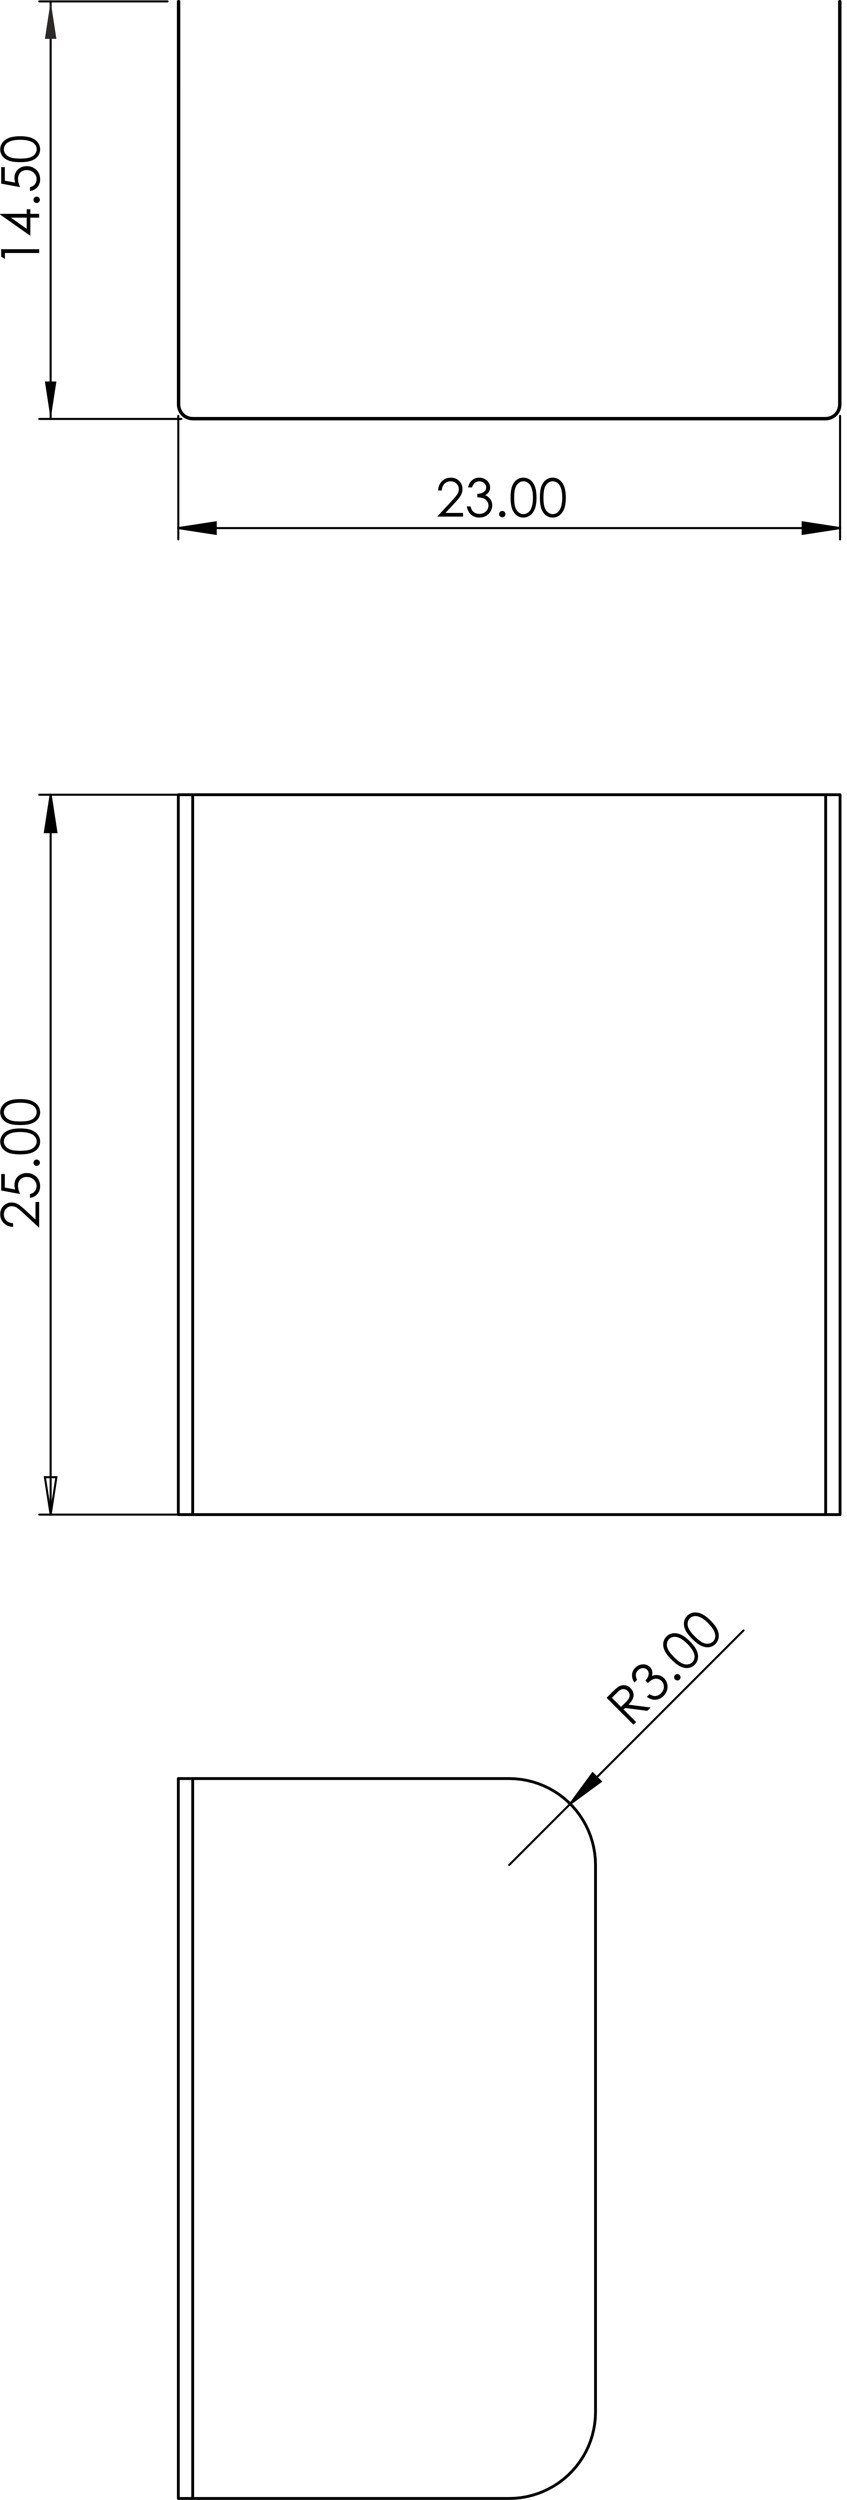 <?xml version="1.0" encoding="UTF-8"?> <!-- Creator: CorelDRAW 2018 (64-Bit) --> <svg xmlns="http://www.w3.org/2000/svg" xmlns:xlink="http://www.w3.org/1999/xlink" xml:space="preserve" width="883px" height="2604px" style="shape-rendering:geometricPrecision; text-rendering:geometricPrecision; image-rendering:optimizeQuality; fill-rule:evenodd; clip-rule:evenodd" viewBox="0 0 447.58 1320.67"> <defs> <style type="text/css"> <![CDATA[ .str0 {stroke:black;stroke-width:1.08;stroke-miterlimit:10} .str1 {stroke:black;stroke-width:1.08;stroke-linecap:round;stroke-linejoin:round;stroke-miterlimit:10} .str2 {stroke:black;stroke-width:1.5;stroke-linecap:round;stroke-linejoin:round;stroke-miterlimit:10} .fil0 {fill:none;fill-rule:nonzero} .fil2 {fill:#2B2A29;fill-rule:nonzero} .fil1 {fill:black;fill-rule:nonzero} ]]> </style> </defs> <g id="Layer_x0020_1">  <g id="_2695911777296"> <path class="fil0 str0" d="M26.65 419.85l3.04 19.78 -6.08 0 3.04 -19.78zm0 380.31l-3.04 -19.77 6.08 0 -3.04 19.77z"></path> <g> <polyline class="fil0" points="26.65,800.16 23.61,780.39 29.69,780.39 "></polyline> <polygon class="fil1" points="26.65,419.85 29.69,439.63 23.61,439.63 "></polygon> <g> <path class="fil1" d="M6.8 646.24l0 1.93c-1.98,-0.06 -3.61,-0.73 -4.89,-1.99 -1.28,-1.27 -1.91,-2.84 -1.91,-4.7 0,-1.85 0.59,-3.35 1.79,-4.49 1.2,-1.14 2.6,-1.71 4.22,-1.71 1.14,0 2.21,0.27 3.2,0.82 0.99,0.54 2.34,1.6 4.05,3.17l5.38 5 0 -9.27 1.94 0 0 13.64 -8.28 -7.67c-1.67,-1.56 -2.9,-2.58 -3.71,-3.04 -0.8,-0.47 -1.65,-0.7 -2.54,-0.7 -1.13,0 -2.1,0.42 -2.91,1.26 -0.82,0.85 -1.22,1.88 -1.22,3.09 0,1.28 0.43,2.35 1.27,3.2 0.86,0.85 2.06,1.34 3.61,1.46zm-6.29 -26.01l1.91 0 0 7.16 5.47 1c-0.25,-0.88 -0.38,-1.67 -0.38,-2.37 0,-1.83 0.61,-3.33 1.83,-4.52 1.23,-1.19 2.8,-1.78 4.71,-1.78 1.32,0 2.52,0.3 3.63,0.91 1.1,0.61 1.94,1.44 2.53,2.48 0.59,1.04 0.88,2.24 0.88,3.61 0,1.63 -0.5,3 -1.5,4.12 -0.99,1.12 -2.29,1.79 -3.86,2.01l0 -2.06c0.77,-0.15 1.39,-0.42 1.87,-0.79 0.49,-0.37 0.88,-0.86 1.18,-1.47 0.29,-0.61 0.44,-1.26 0.44,-1.94 0,-1.32 -0.5,-2.45 -1.5,-3.4 -1,-0.94 -2.25,-1.41 -3.75,-1.41 -1.36,0 -2.46,0.42 -3.31,1.28 -0.84,0.86 -1.26,2 -1.26,3.42 0,1.18 0.35,2.62 1.07,4.31l-9.96 -1.86 0 -8.7zm17.07 -5.97c0,-0.47 0.17,-0.87 0.49,-1.19 0.33,-0.33 0.73,-0.49 1.21,-0.49 0.46,0 0.85,0.16 1.18,0.49 0.34,0.32 0.5,0.72 0.5,1.19 0,0.46 -0.16,0.86 -0.5,1.18 -0.33,0.33 -0.72,0.49 -1.18,0.49 -0.48,0 -0.88,-0.16 -1.21,-0.49 -0.32,-0.32 -0.49,-0.72 -0.49,-1.18zm-7.03 -4.4c-2.64,0 -4.69,-0.29 -6.14,-0.86 -1.45,-0.56 -2.54,-1.37 -3.29,-2.41 -0.75,-1.04 -1.12,-2.19 -1.12,-3.48 0,-1.3 0.37,-2.48 1.13,-3.53 0.75,-1.06 1.88,-1.9 3.38,-2.51 1.5,-0.61 3.52,-0.92 6.04,-0.92 2.52,0 4.53,0.31 6.02,0.91 1.49,0.61 2.62,1.44 3.38,2.5 0.76,1.07 1.14,2.25 1.14,3.55 0,1.29 -0.37,2.44 -1.11,3.47 -0.74,1.03 -1.83,1.83 -3.29,2.4 -1.46,0.58 -3.51,0.88 -6.14,0.88zm0.04 -1.9c2.27,0 3.98,-0.2 5.14,-0.61 1.16,-0.4 2.04,-1 2.64,-1.8 0.61,-0.78 0.91,-1.62 0.91,-2.51 0,-0.89 -0.3,-1.72 -0.89,-2.5 -0.59,-0.76 -1.47,-1.35 -2.64,-1.75 -1.43,-0.5 -3.14,-0.76 -5.16,-0.76 -2.02,0 -3.67,0.22 -4.96,0.67 -1.29,0.45 -2.23,1.07 -2.82,1.85 -0.6,0.79 -0.89,1.62 -0.89,2.49 0,0.9 0.29,1.73 0.89,2.51 0.59,0.79 1.47,1.39 2.63,1.79 1.16,0.42 2.88,0.62 5.15,0.62zm-0.04 -13.6c-2.64,0 -4.69,-0.28 -6.14,-0.85 -1.45,-0.56 -2.54,-1.37 -3.29,-2.41 -0.75,-1.04 -1.12,-2.2 -1.12,-3.48 0,-1.3 0.37,-2.48 1.13,-3.54 0.75,-1.05 1.88,-1.89 3.38,-2.5 1.5,-0.61 3.52,-0.92 6.04,-0.92 2.52,0 4.53,0.3 6.02,0.9 1.49,0.61 2.62,1.45 3.38,2.51 0.76,1.07 1.14,2.25 1.14,3.55 0,1.28 -0.37,2.44 -1.11,3.46 -0.74,1.03 -1.83,1.83 -3.29,2.41 -1.46,0.58 -3.51,0.87 -6.14,0.87zm0.04 -1.89c2.27,0 3.98,-0.21 5.14,-0.61 1.16,-0.4 2.04,-1.01 2.64,-1.8 0.61,-0.78 0.91,-1.62 0.91,-2.51 0,-0.89 -0.3,-1.72 -0.89,-2.5 -0.59,-0.77 -1.47,-1.35 -2.64,-1.76 -1.43,-0.5 -3.14,-0.75 -5.16,-0.75 -2.02,0 -3.67,0.22 -4.96,0.67 -1.29,0.45 -2.23,1.07 -2.82,1.85 -0.6,0.78 -0.89,1.62 -0.89,2.49 0,0.89 0.29,1.73 0.89,2.51 0.59,0.78 1.47,1.39 2.63,1.79 1.16,0.41 2.88,0.62 5.15,0.62z"></path> <line class="fil0 str1" x1="26.65" y1="419.85" x2="26.65" y2="800.16"></line> <line class="fil0 str1" x1="95.77" y1="800.16" x2="20.66" y2="800.16"></line> <line class="fil0 str1" x1="95.77" y1="419.85" x2="20.66" y2="419.85"></line> <path class="fil0 str2" d="M94.15 419.85l0 380.31m0 -380.31l0.12 0 0.34 0 0.56 0 0.76 0 0.94 0 1.08 0 1.21 0 1.28 0 1.32 0m0 0l0 380.31m-7.61 0l0.12 0 0.34 0 0.56 0 0.76 0 0.94 0 1.08 0 1.21 0 1.28 0 1.32 0m0 -380.31l334.67 0m0 0l0 380.31m-334.67 0l334.67 0m7.61 -380.31l0 380.31m-7.61 -380.31l1.32 0 1.28 0 1.2 0 1.09 0 0.94 0 0.76 0 0.56 0 0.34 0 0.12 0m-7.61 380.31l1.32 0 1.28 0 1.2 0 1.09 0 0.94 0 0.76 0 0.56 0 0.34 0 0.12 0"></path> </g> </g> </g> <g id="_2695911786640"> <line class="fil0 str1" x1="26.65" y1="0.75" x2="26.65" y2="221.33"></line> <polygon class="fil1" points="26.65,221.33 23.61,201.55 29.69,201.55 "></polygon> <polygon class="fil2" points="26.65,0.75 29.69,20.53 23.61,20.53 "></polygon> <line class="fil0 str1" x1="95.77" y1="221.33" x2="20.66" y2="221.33"></line> <line class="fil0 str1" x1="88.46" y1="0.75" x2="20.66" y2="0.75"></line> <path class="fil1" d="M0.51 135.61l0 -3.95 20.07 0 0 2 -18.11 0 0 3.15 -1.96 -1.2zm-0.51 -22.22l0 -0.42 13.99 0 0 -2.42 1.93 0 0 2.42 4.66 0 0 2.01 -4.66 0 0 9.6 -15.92 -11.19zm13.99 1.59l-8.36 0 8.36 5.91 0 -5.91zm3.59 -9.42c0,-0.46 0.17,-0.86 0.49,-1.18 0.33,-0.33 0.73,-0.5 1.21,-0.5 0.46,0 0.85,0.17 1.18,0.5 0.34,0.32 0.5,0.72 0.5,1.18 0,0.47 -0.16,0.87 -0.5,1.19 -0.33,0.33 -0.72,0.49 -1.18,0.49 -0.48,0 -0.88,-0.16 -1.21,-0.49 -0.32,-0.32 -0.49,-0.72 -0.49,-1.19zm-17.07 -17.26l1.91 0 0 7.16 5.47 1c-0.25,-0.88 -0.38,-1.66 -0.38,-2.36 0,-1.83 0.61,-3.34 1.83,-4.53 1.23,-1.19 2.8,-1.78 4.71,-1.78 1.32,0 2.52,0.3 3.63,0.91 1.1,0.61 1.94,1.44 2.53,2.48 0.59,1.04 0.88,2.24 0.88,3.62 0,1.62 -0.5,3 -1.5,4.12 -1,1.11 -2.29,1.79 -3.86,2l0 -2.06c0.76,-0.15 1.39,-0.41 1.87,-0.78 0.49,-0.38 0.88,-0.87 1.18,-1.48 0.29,-0.61 0.44,-1.26 0.44,-1.93 0,-1.33 -0.5,-2.46 -1.51,-3.4 -0.99,-0.95 -2.24,-1.42 -3.74,-1.42 -1.36,0 -2.46,0.43 -3.31,1.28 -0.84,0.86 -1.26,2 -1.26,3.43 0,1.18 0.35,2.61 1.07,4.3l-9.96 -1.85 0 -8.71zm10.04 -2.63c-2.64,0 -4.69,-0.28 -6.14,-0.85 -1.45,-0.57 -2.54,-1.37 -3.29,-2.41 -0.75,-1.04 -1.12,-2.2 -1.12,-3.48 0,-1.3 0.37,-2.48 1.12,-3.54 0.76,-1.05 1.89,-1.89 3.39,-2.5 1.5,-0.61 3.52,-0.92 6.04,-0.92 2.52,0 4.53,0.3 6.02,0.9 1.49,0.61 2.62,1.45 3.38,2.51 0.76,1.07 1.14,2.25 1.14,3.55 0,1.28 -0.37,2.44 -1.11,3.46 -0.74,1.03 -1.83,1.83 -3.29,2.41 -1.46,0.58 -3.51,0.87 -6.14,0.87zm0.04 -1.89c2.27,0 3.98,-0.21 5.14,-0.61 1.16,-0.41 2.04,-1.01 2.64,-1.8 0.6,-0.78 0.91,-1.62 0.91,-2.51 0,-0.89 -0.3,-1.72 -0.89,-2.5 -0.59,-0.77 -1.47,-1.35 -2.64,-1.76 -1.43,-0.5 -3.15,-0.75 -5.16,-0.75 -2.02,0 -3.67,0.22 -4.96,0.66 -1.29,0.46 -2.23,1.07 -2.83,1.86 -0.59,0.78 -0.88,1.62 -0.88,2.49 0,0.89 0.29,1.73 0.88,2.51 0.6,0.78 1.48,1.39 2.63,1.79 1.17,0.41 2.89,0.62 5.16,0.62z"></path> <path class="fil1" d="M233.45 259.14l-1.92 0c0.05,-1.98 0.72,-3.62 1.98,-4.89 1.27,-1.28 2.84,-1.91 4.7,-1.91 1.85,0 3.35,0.59 4.49,1.79 1.14,1.19 1.71,2.6 1.71,4.21 0,1.14 -0.27,2.21 -0.81,3.2 -0.55,1 -1.61,2.35 -3.18,4.05l-5 5.39 9.27 0 0 1.94 -13.64 0 7.67 -8.29c1.56,-1.66 2.58,-2.9 3.04,-3.7 0.47,-0.8 0.7,-1.65 0.7,-2.55 0,-1.12 -0.42,-2.09 -1.26,-2.9 -0.85,-0.82 -1.88,-1.22 -3.09,-1.22 -1.28,0 -2.35,0.42 -3.2,1.27 -0.85,0.86 -1.34,2.06 -1.46,3.61zm15.96 -1.64l-2.05 0c0.37,-1.65 1.09,-2.93 2.15,-3.82 1.05,-0.9 2.3,-1.34 3.74,-1.34 1.04,0 2.02,0.24 2.93,0.71 0.9,0.48 1.6,1.13 2.1,1.93 0.49,0.82 0.74,1.67 0.74,2.55 0,1.72 -0.86,3.1 -2.58,4.1 0.97,0.4 1.76,0.97 2.38,1.72 0.87,1.07 1.31,2.26 1.31,3.58 0,1.13 -0.3,2.22 -0.9,3.25 -0.6,1.04 -1.42,1.84 -2.46,2.4 -1.03,0.56 -2.2,0.85 -3.48,0.85 -1.73,0 -3.17,-0.5 -4.33,-1.5 -1.16,-1 -1.91,-2.46 -2.27,-4.39l1.97 0c0.35,1.31 0.85,2.25 1.49,2.83 0.83,0.74 1.88,1.1 3.16,1.1 1.46,0 2.63,-0.43 3.51,-1.31 0.88,-0.87 1.33,-1.89 1.33,-3.07 0,-0.78 -0.23,-1.51 -0.66,-2.19 -0.45,-0.69 -1.04,-1.2 -1.78,-1.55 -0.74,-0.34 -1.89,-0.55 -3.45,-0.63l0 -1.85c0.92,0 1.76,-0.16 2.52,-0.48 0.75,-0.33 1.3,-0.74 1.65,-1.24 0.34,-0.5 0.5,-1.04 0.5,-1.64 0,-0.87 -0.35,-1.62 -1.04,-2.26 -0.7,-0.64 -1.58,-0.96 -2.64,-0.96 -0.87,0 -1.62,0.25 -2.25,0.73 -0.62,0.49 -1.15,1.32 -1.59,2.48zm16.03 12.42c0.46,0 0.86,0.16 1.18,0.49 0.33,0.32 0.5,0.73 0.5,1.2 0,0.46 -0.17,0.86 -0.5,1.19 -0.32,0.33 -0.72,0.5 -1.18,0.5 -0.47,0 -0.87,-0.17 -1.19,-0.5 -0.33,-0.33 -0.49,-0.73 -0.49,-1.19 0,-0.47 0.16,-0.88 0.49,-1.2 0.32,-0.33 0.72,-0.49 1.19,-0.49zm4.39 -7.03c0,-2.65 0.29,-4.69 0.86,-6.14 0.56,-1.45 1.37,-2.54 2.41,-3.3 1.04,-0.74 2.19,-1.11 3.48,-1.11 1.3,0 2.48,0.37 3.53,1.12 1.06,0.76 1.9,1.89 2.51,3.39 0.61,1.49 0.92,3.51 0.92,6.04 0,2.52 -0.3,4.52 -0.91,6.01 -0.61,1.5 -1.44,2.63 -2.5,3.39 -1.07,0.76 -2.25,1.14 -3.55,1.14 -1.29,0 -2.44,-0.37 -3.47,-1.11 -1.03,-0.74 -1.83,-1.83 -2.4,-3.3 -0.58,-1.45 -0.88,-3.5 -0.88,-6.13zm1.9 0.04c0,2.27 0.2,3.98 0.61,5.13 0.4,1.17 1,2.05 1.8,2.65 0.78,0.6 1.62,0.9 2.51,0.9 0.89,0 1.72,-0.29 2.5,-0.88 0.77,-0.59 1.35,-1.47 1.76,-2.64 0.49,-1.43 0.75,-3.15 0.75,-5.16 0,-2.02 -0.22,-3.67 -0.67,-4.96 -0.45,-1.29 -1.07,-2.23 -1.85,-2.83 -0.79,-0.59 -1.62,-0.88 -2.49,-0.88 -0.9,0 -1.73,0.29 -2.51,0.88 -0.79,0.6 -1.39,1.48 -1.79,2.63 -0.42,1.17 -0.62,2.89 -0.62,5.16zm13.6 -0.04c0,-2.65 0.28,-4.69 0.85,-6.14 0.57,-1.45 1.37,-2.54 2.41,-3.3 1.04,-0.74 2.2,-1.11 3.48,-1.11 1.3,0 2.48,0.37 3.54,1.12 1.05,0.76 1.89,1.89 2.5,3.39 0.61,1.49 0.92,3.51 0.92,6.04 0,2.52 -0.3,4.52 -0.9,6.01 -0.61,1.5 -1.45,2.63 -2.51,3.39 -1.07,0.76 -2.25,1.14 -3.55,1.14 -1.28,0 -2.44,-0.37 -3.46,-1.11 -1.03,-0.74 -1.83,-1.83 -2.41,-3.3 -0.58,-1.45 -0.87,-3.5 -0.87,-6.13zm1.89 0.04c0,2.27 0.21,3.98 0.61,5.13 0.41,1.17 1.01,2.05 1.8,2.65 0.79,0.6 1.62,0.9 2.51,0.9 0.89,0 1.72,-0.29 2.5,-0.88 0.77,-0.59 1.35,-1.47 1.76,-2.64 0.5,-1.43 0.75,-3.15 0.75,-5.16 0,-2.02 -0.22,-3.67 -0.66,-4.96 -0.46,-1.29 -1.07,-2.23 -1.86,-2.83 -0.78,-0.59 -1.62,-0.88 -2.49,-0.88 -0.89,0 -1.72,0.29 -2.51,0.88 -0.78,0.6 -1.39,1.48 -1.79,2.63 -0.41,1.17 -0.62,2.89 -0.62,5.16z"></path> <path class="fil0 str0" d="M94.15 278.99l19.78 -3.04 0 6.08 -19.78 -3.04zm349.89 0l-19.78 3.04 0 -6.08 19.78 3.04z"></path> <path class="fil0 str1" d="M94.15 219.71l0 65.27m349.89 -65.27l0 65.27m-349.89 -5.99l349.89 0"></path> <g> <path class="fil1" d="M94.15 278.99l19.78 -3.04 0 6.08 -19.78 -3.04zm349.89 0l-19.78 3.04 0 -6.08 19.78 3.04z"></path> </g> <path class="fil0 str2" d="M443.74 0.75l0.3 0m0 45.64l-0.3 0m0 0l0 -3.12 0 -3.1 0 -3.07 0 -3.03 0 -2.97 0 -2.89 0 -2.82 0 -2.72 0 -2.6 0 -2.48 0 -2.35 0 -2.21 0 -2.04 0 -1.89 0 -1.71 0 -1.52 0 -1.34 0 -1.15 0 -0.94 0 -0.74 0 -0.53 0 -0.32 0 -0.1m0.3 0l0 0.1 0 0.32 0 0.53 0 0.74 0 0.94 0 1.15 0 1.34 0 1.52 0 1.71 0 1.89 0 2.04 0 2.21 0 2.35 0 2.48 0 2.6 0 2.72 0 2.82 0 2.89 0 2.97 0 3.03 0 3.07 0 3.1 0 3.12m-349.89 -45.64l0.3 0m0 0l0 0.1 0 0.32 0 0.53 0 0.74 0 0.94 0 1.15 0 1.34 0 1.52 0 1.71 0 1.89 0 2.04 0 2.21 0 2.35 0 2.48 0 2.6 0 2.72 0 2.82 0 2.89 0 2.97 0 3.03 0 3.07 0 3.1 0 3.12m0 0l-0.3 0m0 0l0 -3.12 0 -3.1 0 -3.07 0 -3.03 0 -2.97 0 -2.89 0 -2.82 0 -2.72 0 -2.6 0 -2.48 0 -2.35 0 -2.21 0 -2.04 0 -1.89 0 -1.71 0 -1.52 0 -1.34 0 -1.15 0 -0.94 0 -0.74 0 -0.53 0 -0.32 0 -0.1m0.3 212.97l0.11 1.27 0.33 1.23 0.54 1.16 0.73 1.04 0.9 0.9 1.04 0.73 1.16 0.54 1.23 0.33 1.27 0.11m0 0l334.67 0m0 0l1.27 -0.11 1.23 -0.33 1.15 -0.54 1.05 -0.73 0.9 -0.9 0.73 -1.04 0.53 -1.16 0.33 -1.23 0.12 -1.27m-7.31 7.61l1.32 -0.12 1.28 -0.34 1.2 -0.56 1.09 -0.76 0.94 -0.94 0.76 -1.08 0.56 -1.21 0.34 -1.28 0.12 -1.32m-342.28 7.61l334.67 0m-342.28 -7.61l0.11 1.32 0.35 1.28 0.56 1.21 0.76 1.08 0.94 0.94 1.08 0.76 1.2 0.56 1.29 0.34 1.32 0.12m-7.31 -174.94l0 167.33m-0.3 -167.33l0 167.33m349.59 0l0 -167.33m0.3 167.33l0 -167.33"></path> </g> <g> <path class="fil1" d="M320.59 896.96l2.83 -2.83c1.58,-1.57 2.71,-2.57 3.4,-3.01 1.04,-0.65 2.13,-0.92 3.3,-0.81 1.16,0.1 2.21,0.62 3.13,1.55 0.77,0.76 1.27,1.62 1.49,2.57 0.22,0.96 0.15,1.92 -0.24,2.89 -0.38,0.98 -1.15,2.07 -2.33,3.26l11.7 1.49 -1.75 1.76 -11.7 -1.5 -0.81 0.81 6.6 6.6 -1.42 1.42 -14.2 -14.2zm2.81 -0.03l4.82 4.83 2.47 -2.42c0.95,-0.95 1.56,-1.74 1.83,-2.38 0.27,-0.63 0.34,-1.27 0.19,-1.92 -0.14,-0.65 -0.45,-1.22 -0.94,-1.7 -0.48,-0.48 -1.04,-0.79 -1.68,-0.92 -0.64,-0.13 -1.26,-0.08 -1.85,0.18 -0.59,0.25 -1.37,0.86 -2.34,1.84l-2.5 2.49zm13.3 -9.48l-1.45 1.45c-0.91,-1.44 -1.3,-2.85 -1.19,-4.23 0.11,-1.38 0.68,-2.57 1.7,-3.59 0.74,-0.74 1.59,-1.26 2.58,-1.57 0.98,-0.3 1.92,-0.33 2.85,-0.12 0.92,0.23 1.69,0.66 2.32,1.28 1.22,1.22 1.58,2.8 1.08,4.72 0.96,-0.4 1.92,-0.56 2.89,-0.46 1.38,0.14 2.52,0.67 3.46,1.61 0.8,0.8 1.36,1.78 1.66,2.93 0.31,1.16 0.3,2.3 -0.04,3.43 -0.33,1.13 -0.95,2.16 -1.86,3.07 -1.22,1.22 -2.6,1.88 -4.12,2 -1.52,0.11 -3.09,-0.39 -4.71,-1.5l1.39 -1.39c1.17,0.67 2.19,0.99 3.06,0.94 1.11,-0.06 2.11,-0.55 3.01,-1.45 1.03,-1.04 1.55,-2.17 1.56,-3.41 0.01,-1.24 -0.4,-2.28 -1.24,-3.11 -0.55,-0.56 -1.23,-0.91 -2.02,-1.09 -0.79,-0.17 -1.58,-0.11 -2.34,0.17 -0.77,0.28 -1.73,0.94 -2.89,1.99l-1.3 -1.31c0.65,-0.65 1.13,-1.36 1.43,-2.12 0.3,-0.76 0.4,-1.44 0.29,-2.04 -0.11,-0.59 -0.38,-1.1 -0.8,-1.52 -0.61,-0.61 -1.39,-0.9 -2.34,-0.86 -0.94,0.05 -1.79,0.44 -2.54,1.2 -0.61,0.61 -0.97,1.31 -1.07,2.1 -0.1,0.78 0.11,1.74 0.63,2.88zm20.11 -2.56c0.33,-0.33 0.73,-0.49 1.19,-0.49 0.46,0 0.86,0.17 1.19,0.5 0.33,0.33 0.49,0.73 0.5,1.19 0,0.47 -0.16,0.87 -0.49,1.2 -0.33,0.33 -0.73,0.49 -1.19,0.48 -0.47,0 -0.87,-0.16 -1.19,-0.49 -0.34,-0.34 -0.51,-0.74 -0.51,-1.2 0,-0.46 0.17,-0.86 0.5,-1.19zm-1.86 -8.08c-1.87,-1.87 -3.12,-3.51 -3.74,-4.94 -0.63,-1.43 -0.83,-2.77 -0.62,-4.04 0.2,-1.26 0.76,-2.34 1.67,-3.25 0.91,-0.92 2.01,-1.49 3.29,-1.7 1.28,-0.21 2.67,-0.01 4.16,0.62 1.49,0.63 3.14,1.84 4.93,3.62 1.78,1.79 2.98,3.42 3.61,4.9 0.63,1.49 0.84,2.87 0.62,4.16 -0.22,1.29 -0.78,2.4 -1.7,3.32 -0.91,0.9 -1.99,1.46 -3.23,1.66 -1.25,0.21 -2.59,0 -4.04,-0.63 -1.44,-0.62 -3.09,-1.86 -4.95,-3.72zm1.37 -1.31c1.6,1.6 2.95,2.67 4.06,3.2 1.11,0.54 2.15,0.74 3.14,0.6 0.98,-0.13 1.79,-0.51 2.42,-1.14 0.62,-0.63 1.01,-1.42 1.13,-2.39 0.13,-0.96 -0.07,-2 -0.62,-3.11 -0.65,-1.36 -1.69,-2.76 -3.11,-4.18 -1.43,-1.43 -2.75,-2.44 -3.98,-3.04 -1.23,-0.59 -2.34,-0.82 -3.31,-0.68 -0.98,0.13 -1.77,0.51 -2.39,1.13 -0.63,0.63 -1.01,1.43 -1.15,2.4 -0.13,0.98 0.06,2.02 0.6,3.13 0.53,1.11 1.6,2.47 3.21,4.08zm9.58 -9.64c-1.87,-1.87 -3.11,-3.52 -3.73,-4.95 -0.63,-1.42 -0.83,-2.77 -0.63,-4.03 0.21,-1.26 0.76,-2.35 1.67,-3.25 0.92,-0.92 2.02,-1.49 3.3,-1.71 1.27,-0.21 2.67,0 4.16,0.62 1.49,0.63 3.14,1.84 4.92,3.63 1.79,1.78 2.99,3.41 3.62,4.89 0.62,1.49 0.83,2.87 0.62,4.16 -0.22,1.3 -0.79,2.4 -1.7,3.32 -0.91,0.91 -1.99,1.46 -3.24,1.66 -1.25,0.21 -2.59,0.01 -4.03,-0.62 -1.44,-0.62 -3.09,-1.86 -4.96,-3.72zm1.37 -1.31c1.6,1.6 2.96,2.66 4.06,3.2 1.11,0.53 2.16,0.73 3.15,0.59 0.98,-0.12 1.78,-0.51 2.41,-1.13 0.63,-0.63 1.01,-1.43 1.14,-2.4 0.13,-0.95 -0.08,-1.99 -0.62,-3.11 -0.66,-1.36 -1.69,-2.75 -3.12,-4.18 -1.42,-1.42 -2.75,-2.43 -3.97,-3.03 -1.24,-0.59 -2.34,-0.82 -3.31,-0.69 -0.98,0.13 -1.78,0.52 -2.39,1.13 -0.64,0.64 -1.02,1.43 -1.15,2.41 -0.14,0.97 0.06,2.02 0.59,3.12 0.53,1.12 1.6,2.48 3.21,4.09z"></path> <polygon class="fil0 str0" points="301.37,952.98 317.51,941.15 313.2,936.84 "></polygon> <path class="fil0 str1" d="M301.37 952.98l91.63 -91.63m-91.63 91.63l-32.27 32.27"></path> <polygon class="fil1" points="301.37,952.98 317.51,941.15 313.2,936.84 "></polygon> <path class="fil0 str2" d="M101.76 939.61l0 380.31m0 -380.31l167.34 0m45.64 45.64l-0.11 -3.12 -0.32 -3.1 -0.53 -3.07 -0.74 -3.03 -0.94 -2.96 -1.14 -2.9 -1.34 -2.82 -1.53 -2.71 -1.71 -2.61 -1.88 -2.48 -2.05 -2.35 -2.2 -2.21 -2.35 -2.04 -2.48 -1.89 -2.61 -1.7 -2.72 -1.53 -2.81 -1.34 -2.9 -1.14 -2.97 -0.95 -3.02 -0.73 -3.08 -0.53 -3.1 -0.32 -3.11 -0.11m45.64 45.64l0 289.03m-45.64 45.64l3.11 -0.1 3.1 -0.32 3.08 -0.53 3.02 -0.74 2.97 -0.94 2.9 -1.15 2.81 -1.34 2.72 -1.52 2.61 -1.71 2.48 -1.89 2.35 -2.04 2.2 -2.21 2.05 -2.35 1.88 -2.48 1.71 -2.6 1.53 -2.72 1.34 -2.81 1.14 -2.9 0.94 -2.97 0.74 -3.03 0.53 -3.07 0.32 -3.1 0.11 -3.12m-212.98 45.64l167.34 0m-174.94 -380.31l0 380.31m0 -380.31l0.11 0 0.34 0 0.56 0 0.77 0 0.93 0 1.09 0 1.2 0 1.28 0 1.32 0m-7.6 380.31l0.11 0 0.34 0 0.56 0 0.77 0 0.93 0 1.09 0 1.2 0 1.28 0 1.32 0"></path> </g> </g> </svg> 